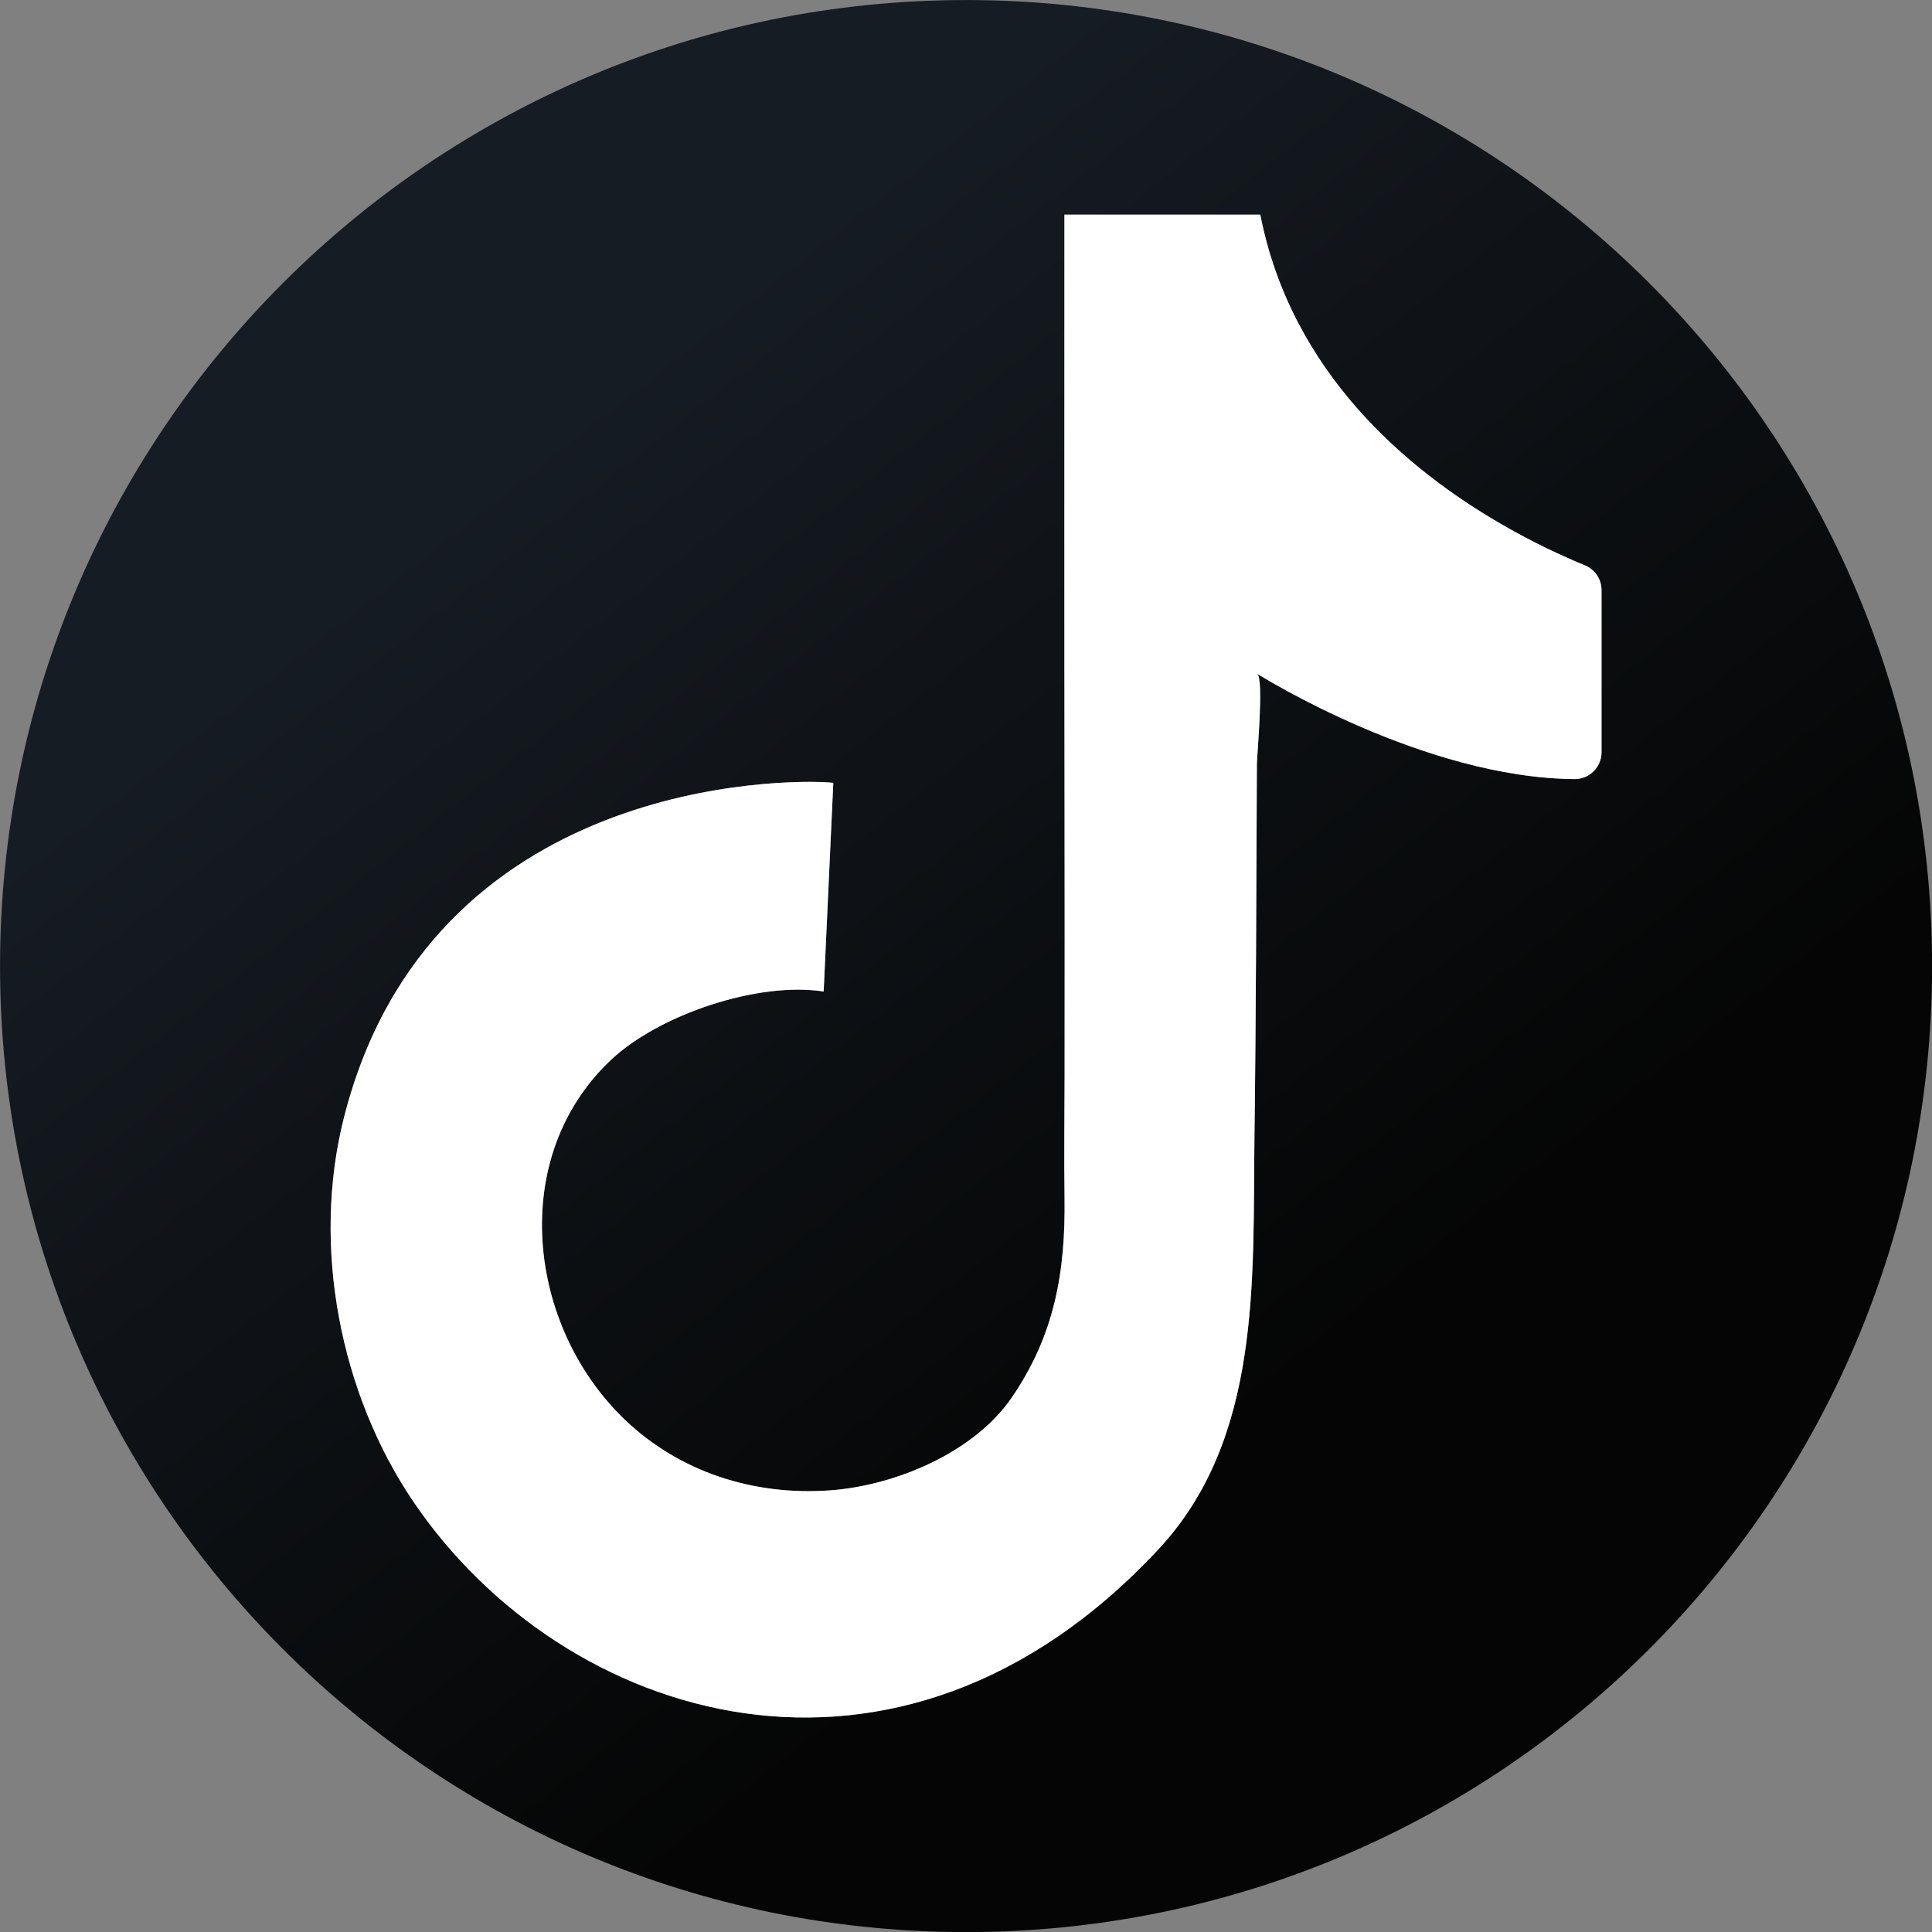 <?xml version="1.0" encoding="UTF-8"?><svg xmlns="http://www.w3.org/2000/svg" xmlns:xlink="http://www.w3.org/1999/xlink" height="1697.0" preserveAspectRatio="xMidYMid meet" version="1.0" viewBox="212.1 212.1 1697.0 1697.0" width="1697.0" zoomAndPan="magnify"><rect x="212.1" y="212.1" width="1697.0" height="1697.0" fill="#808080" stroke="none"/><defs><clipPath id="a"><path d="M 212 212 L 1910 212 L 1910 1910 L 212 1910 Z M 212 212"/></clipPath><clipPath id="b"><path d="M 514.25 1193.621 C 590.234 894.27 904.797 896.57 940.41 899.41 C 942.758 899.559 944.008 899.711 944.008 899.711 L 944.008 900.359 L 935.578 1083.012 C 877.758 1074.02 791.141 1103.359 749.133 1142.719 C 657.539 1228.488 675.301 1377.512 761.207 1459.371 C 809.109 1505.078 874.016 1526.031 941.113 1521.191 C 998.23 1517.102 1067.531 1488.219 1100.762 1439.719 C 1138.43 1384.801 1148.109 1329.309 1147.16 1263.512 C 1146.648 1228.191 1147.16 1192.82 1147.211 1157.441 C 1147.449 996.449 1146.91 835.449 1147.012 674.449 C 1147.051 583.16 1147.051 491.859 1147.051 400.609 L 1319.078 400.609 C 1346.172 539.301 1448.09 624.82 1531.609 672.961 C 1558.699 688.621 1583.84 700.289 1603.898 708.578 L 1604.852 708.98 C 1613.078 712.621 1618.82 720.859 1618.82 730.43 L 1618.82 872.871 C 1618.82 885.789 1608.391 896.27 1595.57 896.422 L 1594.82 896.422 C 1463.211 895.32 1320.82 806.711 1316.34 803.871 C 1322.422 808.559 1316.129 875.961 1316.09 882.949 C 1315.59 993.16 1315.379 1103.461 1313.941 1213.719 C 1312.391 1335.801 1320.32 1475.539 1229.82 1572.73 C 1000.629 1818.98 706.531 1724.738 575.27 1531.172 C 511.113 1436.57 485.418 1307.07 514.25 1193.621 Z M 1060.66 1909.18 C 1529.289 1909.18 1909.18 1529.281 1909.18 1060.66 C 1909.18 592.031 1529.289 212.141 1060.66 212.141 C 592.039 212.141 212.141 592.031 212.141 1060.66 C 212.141 1529.281 592.039 1909.18 1060.66 1909.18 Z M 1060.66 1909.18"/></clipPath><clipPath id="c"><path d="M 514.25 1193.625 C 590.234 894.281 904.793 896.566 940.406 899.41 C 942.754 899.562 944.004 899.715 944.004 899.715 L 944.004 900.359 L 935.574 1083.012 C 877.754 1074.023 791.137 1103.363 749.129 1142.723 C 657.539 1228.492 675.301 1377.512 761.203 1459.371 C 809.105 1505.082 874.012 1526.031 941.109 1521.191 C 998.227 1517.102 1067.527 1488.223 1100.758 1439.723 C 1138.426 1384.801 1148.105 1329.312 1147.156 1263.512 C 1146.645 1228.191 1147.156 1192.824 1147.207 1157.441 C 1147.445 996.449 1146.906 835.449 1147.008 674.461 C 1147.047 583.16 1147.047 491.863 1147.047 400.613 L 1319.078 400.613 C 1346.168 539.305 1448.078 624.828 1531.609 672.961 C 1558.699 688.625 1583.832 700.293 1603.891 708.578 L 1604.84 708.977 C 1613.078 712.621 1618.82 720.859 1618.82 730.441 L 1618.82 872.871 C 1618.82 885.797 1608.391 896.273 1595.562 896.426 L 1594.812 896.426 C 1463.207 895.324 1320.812 806.719 1316.336 803.871 C 1322.418 808.57 1316.125 875.965 1316.09 882.949 C 1315.586 993.16 1315.375 1103.461 1313.934 1213.723 C 1312.387 1335.805 1320.32 1475.543 1229.816 1572.73 C 1000.625 1818.98 706.531 1724.742 575.266 1531.172 C 511.109 1436.57 485.414 1307.07 514.25 1193.625 Z M 1060.656 1909.18 C 1529.289 1909.18 1909.176 1529.281 1909.176 1060.664 C 1909.176 592.043 1529.289 212.145 1060.656 212.145 C 592.035 212.145 212.137 592.043 212.137 1060.664 C 212.137 1529.281 592.035 1909.18 1060.656 1909.18"/></clipPath><linearGradient gradientTransform="scale(1050.688 -1050.688) rotate(-51.553 -.257 -.963)" gradientUnits="userSpaceOnUse" id="d" x1="-.567" x2="1.702" xlink:actuate="onLoad" xlink:show="other" xlink:type="simple" xmlns:xlink="http://www.w3.org/1999/xlink" y1="0" y2="0"><stop offset="0" stop-color="#161c23"/><stop offset=".25" stop-color="#161c23"/><stop offset=".254" stop-color="#161c23"/><stop offset=".258" stop-color="#161c23"/><stop offset=".262" stop-color="#161b23"/><stop offset=".266" stop-color="#151b22"/><stop offset=".27" stop-color="#151b22"/><stop offset=".273" stop-color="#151b22"/><stop offset=".277" stop-color="#151b21"/><stop offset=".281" stop-color="#151a21"/><stop offset=".285" stop-color="#151a21"/><stop offset=".289" stop-color="#141a21"/><stop offset=".293" stop-color="#141a20"/><stop offset=".297" stop-color="#141a20"/><stop offset=".301" stop-color="#141920"/><stop offset=".305" stop-color="#141920"/><stop offset=".309" stop-color="#14191f"/><stop offset=".313" stop-color="#14191f"/><stop offset=".316" stop-color="#13191f"/><stop offset=".32" stop-color="#13181e"/><stop offset=".324" stop-color="#13181e"/><stop offset=".328" stop-color="#13181e"/><stop offset=".332" stop-color="#13181e"/><stop offset=".336" stop-color="#13181d"/><stop offset=".34" stop-color="#12171d"/><stop offset=".344" stop-color="#12171d"/><stop offset=".348" stop-color="#12171d"/><stop offset=".352" stop-color="#12171c"/><stop offset=".355" stop-color="#12171c"/><stop offset=".359" stop-color="#12161c"/><stop offset=".363" stop-color="#12161b"/><stop offset=".367" stop-color="#11161b"/><stop offset=".371" stop-color="#11161b"/><stop offset=".375" stop-color="#11151b"/><stop offset=".379" stop-color="#11151a"/><stop offset=".383" stop-color="#11151a"/><stop offset=".387" stop-color="#11151a"/><stop offset=".391" stop-color="#10151a"/><stop offset=".395" stop-color="#101419"/><stop offset=".398" stop-color="#101419"/><stop offset=".402" stop-color="#101419"/><stop offset=".406" stop-color="#101418"/><stop offset=".41" stop-color="#101418"/><stop offset=".414" stop-color="#0f1318"/><stop offset=".418" stop-color="#0f1318"/><stop offset=".422" stop-color="#0f1317"/><stop offset=".426" stop-color="#0f1317"/><stop offset=".43" stop-color="#0f1317"/><stop offset=".434" stop-color="#0f1217"/><stop offset=".438" stop-color="#0f1216"/><stop offset=".441" stop-color="#0e1216"/><stop offset=".445" stop-color="#0e1216"/><stop offset=".449" stop-color="#0e1216"/><stop offset=".453" stop-color="#0e1115"/><stop offset=".457" stop-color="#0e1115"/><stop offset=".461" stop-color="#0e1115"/><stop offset=".465" stop-color="#0d1114"/><stop offset=".469" stop-color="#0d1114"/><stop offset=".473" stop-color="#0d1014"/><stop offset=".477" stop-color="#0d1014"/><stop offset=".48" stop-color="#0d1013"/><stop offset=".484" stop-color="#0d1013"/><stop offset=".488" stop-color="#0d1013"/><stop offset=".492" stop-color="#0c0f13"/><stop offset=".496" stop-color="#0c0f12"/><stop offset=".5" stop-color="#0c0f12"/><stop offset=".504" stop-color="#0c0f12"/><stop offset=".508" stop-color="#0c0f11"/><stop offset=".512" stop-color="#0c0e11"/><stop offset=".516" stop-color="#0b0e11"/><stop offset=".52" stop-color="#0b0e11"/><stop offset=".523" stop-color="#0b0e10"/><stop offset=".527" stop-color="#0b0e10"/><stop offset=".531" stop-color="#0b0d10"/><stop offset=".535" stop-color="#0b0d10"/><stop offset=".539" stop-color="#0b0d0f"/><stop offset=".543" stop-color="#0a0d0f"/><stop offset=".547" stop-color="#0a0d0f"/><stop offset=".551" stop-color="#0a0c0f"/><stop offset=".555" stop-color="#0a0c0e"/><stop offset=".559" stop-color="#0a0c0e"/><stop offset=".563" stop-color="#0a0c0e"/><stop offset=".566" stop-color="#090c0d"/><stop offset=".57" stop-color="#090b0d"/><stop offset=".574" stop-color="#090b0d"/><stop offset=".578" stop-color="#090b0d"/><stop offset=".582" stop-color="#090b0c"/><stop offset=".586" stop-color="#090b0c"/><stop offset=".59" stop-color="#090a0c"/><stop offset=".594" stop-color="#080a0c"/><stop offset=".598" stop-color="#080a0b"/><stop offset=".602" stop-color="#080a0b"/><stop offset=".605" stop-color="#080a0b"/><stop offset=".609" stop-color="#08090a"/><stop offset=".613" stop-color="#08090a"/><stop offset=".617" stop-color="#07090a"/><stop offset=".621" stop-color="#07090a"/><stop offset=".625" stop-color="#070909"/><stop offset=".629" stop-color="#070809"/><stop offset=".633" stop-color="#070809"/><stop offset=".637" stop-color="#070809"/><stop offset=".641" stop-color="#070808"/><stop offset=".645" stop-color="#060808"/><stop offset=".648" stop-color="#060708"/><stop offset=".652" stop-color="#060708"/><stop offset=".656" stop-color="#060707"/><stop offset=".66" stop-color="#060707"/><stop offset=".664" stop-color="#060707"/><stop offset=".668" stop-color="#060607"/><stop offset=".672" stop-color="#050606"/><stop offset=".676" stop-color="#050606"/><stop offset=".68" stop-color="#050606"/><stop offset=".684" stop-color="#050605"/><stop offset=".688" stop-color="#050505"/><stop offset=".75" stop-color="#050505"/><stop offset="1" stop-color="#050505"/></linearGradient></defs><g><g clip-path="url(#a)"><g clip-path="url(#b)"><g clip-path="url(#c)"><path d="M -614.277 868.27 L 1253.051 -614.273 L 2735.594 1253.055 L 868.266 2735.598 Z M -614.277 868.27" fill="url(#d)"/></g></g></g><g id="change1_1"><path d="M 1229.824 1572.727 C 1320.32 1475.539 1312.391 1335.797 1313.941 1213.719 C 1315.387 1103.457 1315.59 993.156 1316.094 882.945 C 1316.137 875.965 1322.422 808.555 1316.34 803.867 C 1320.828 806.707 1463.215 895.312 1594.824 896.41 L 1595.574 896.41 C 1608.395 896.262 1618.828 885.785 1618.828 872.871 L 1618.828 730.426 C 1618.828 720.848 1613.082 712.621 1604.855 708.977 L 1603.906 708.578 C 1583.84 700.285 1558.707 688.617 1531.617 672.957 C 1448.094 624.809 1346.172 539.301 1319.086 400.605 L 1147.051 400.605 C 1147.051 491.852 1147.051 583.148 1147.008 674.457 C 1146.914 835.441 1147.453 996.441 1147.207 1157.438 C 1147.168 1192.816 1146.648 1228.188 1147.168 1263.508 C 1148.117 1329.309 1138.434 1384.797 1100.762 1439.719 C 1067.527 1488.219 998.234 1517.098 941.113 1521.188 C 874.016 1526.027 809.109 1505.078 761.207 1459.367 C 675.305 1377.508 657.539 1228.488 749.137 1142.719 C 791.141 1103.355 877.758 1074.016 935.578 1083.008 L 944.008 900.359 L 944.008 899.703 C 944.008 899.703 942.762 899.559 940.414 899.41 C 904.797 896.566 590.238 894.266 514.254 1193.617 C 485.418 1307.066 511.113 1436.566 575.27 1531.168 C 706.535 1724.738 1000.633 1818.98 1229.824 1572.727" fill="#fff"/></g></g></svg>